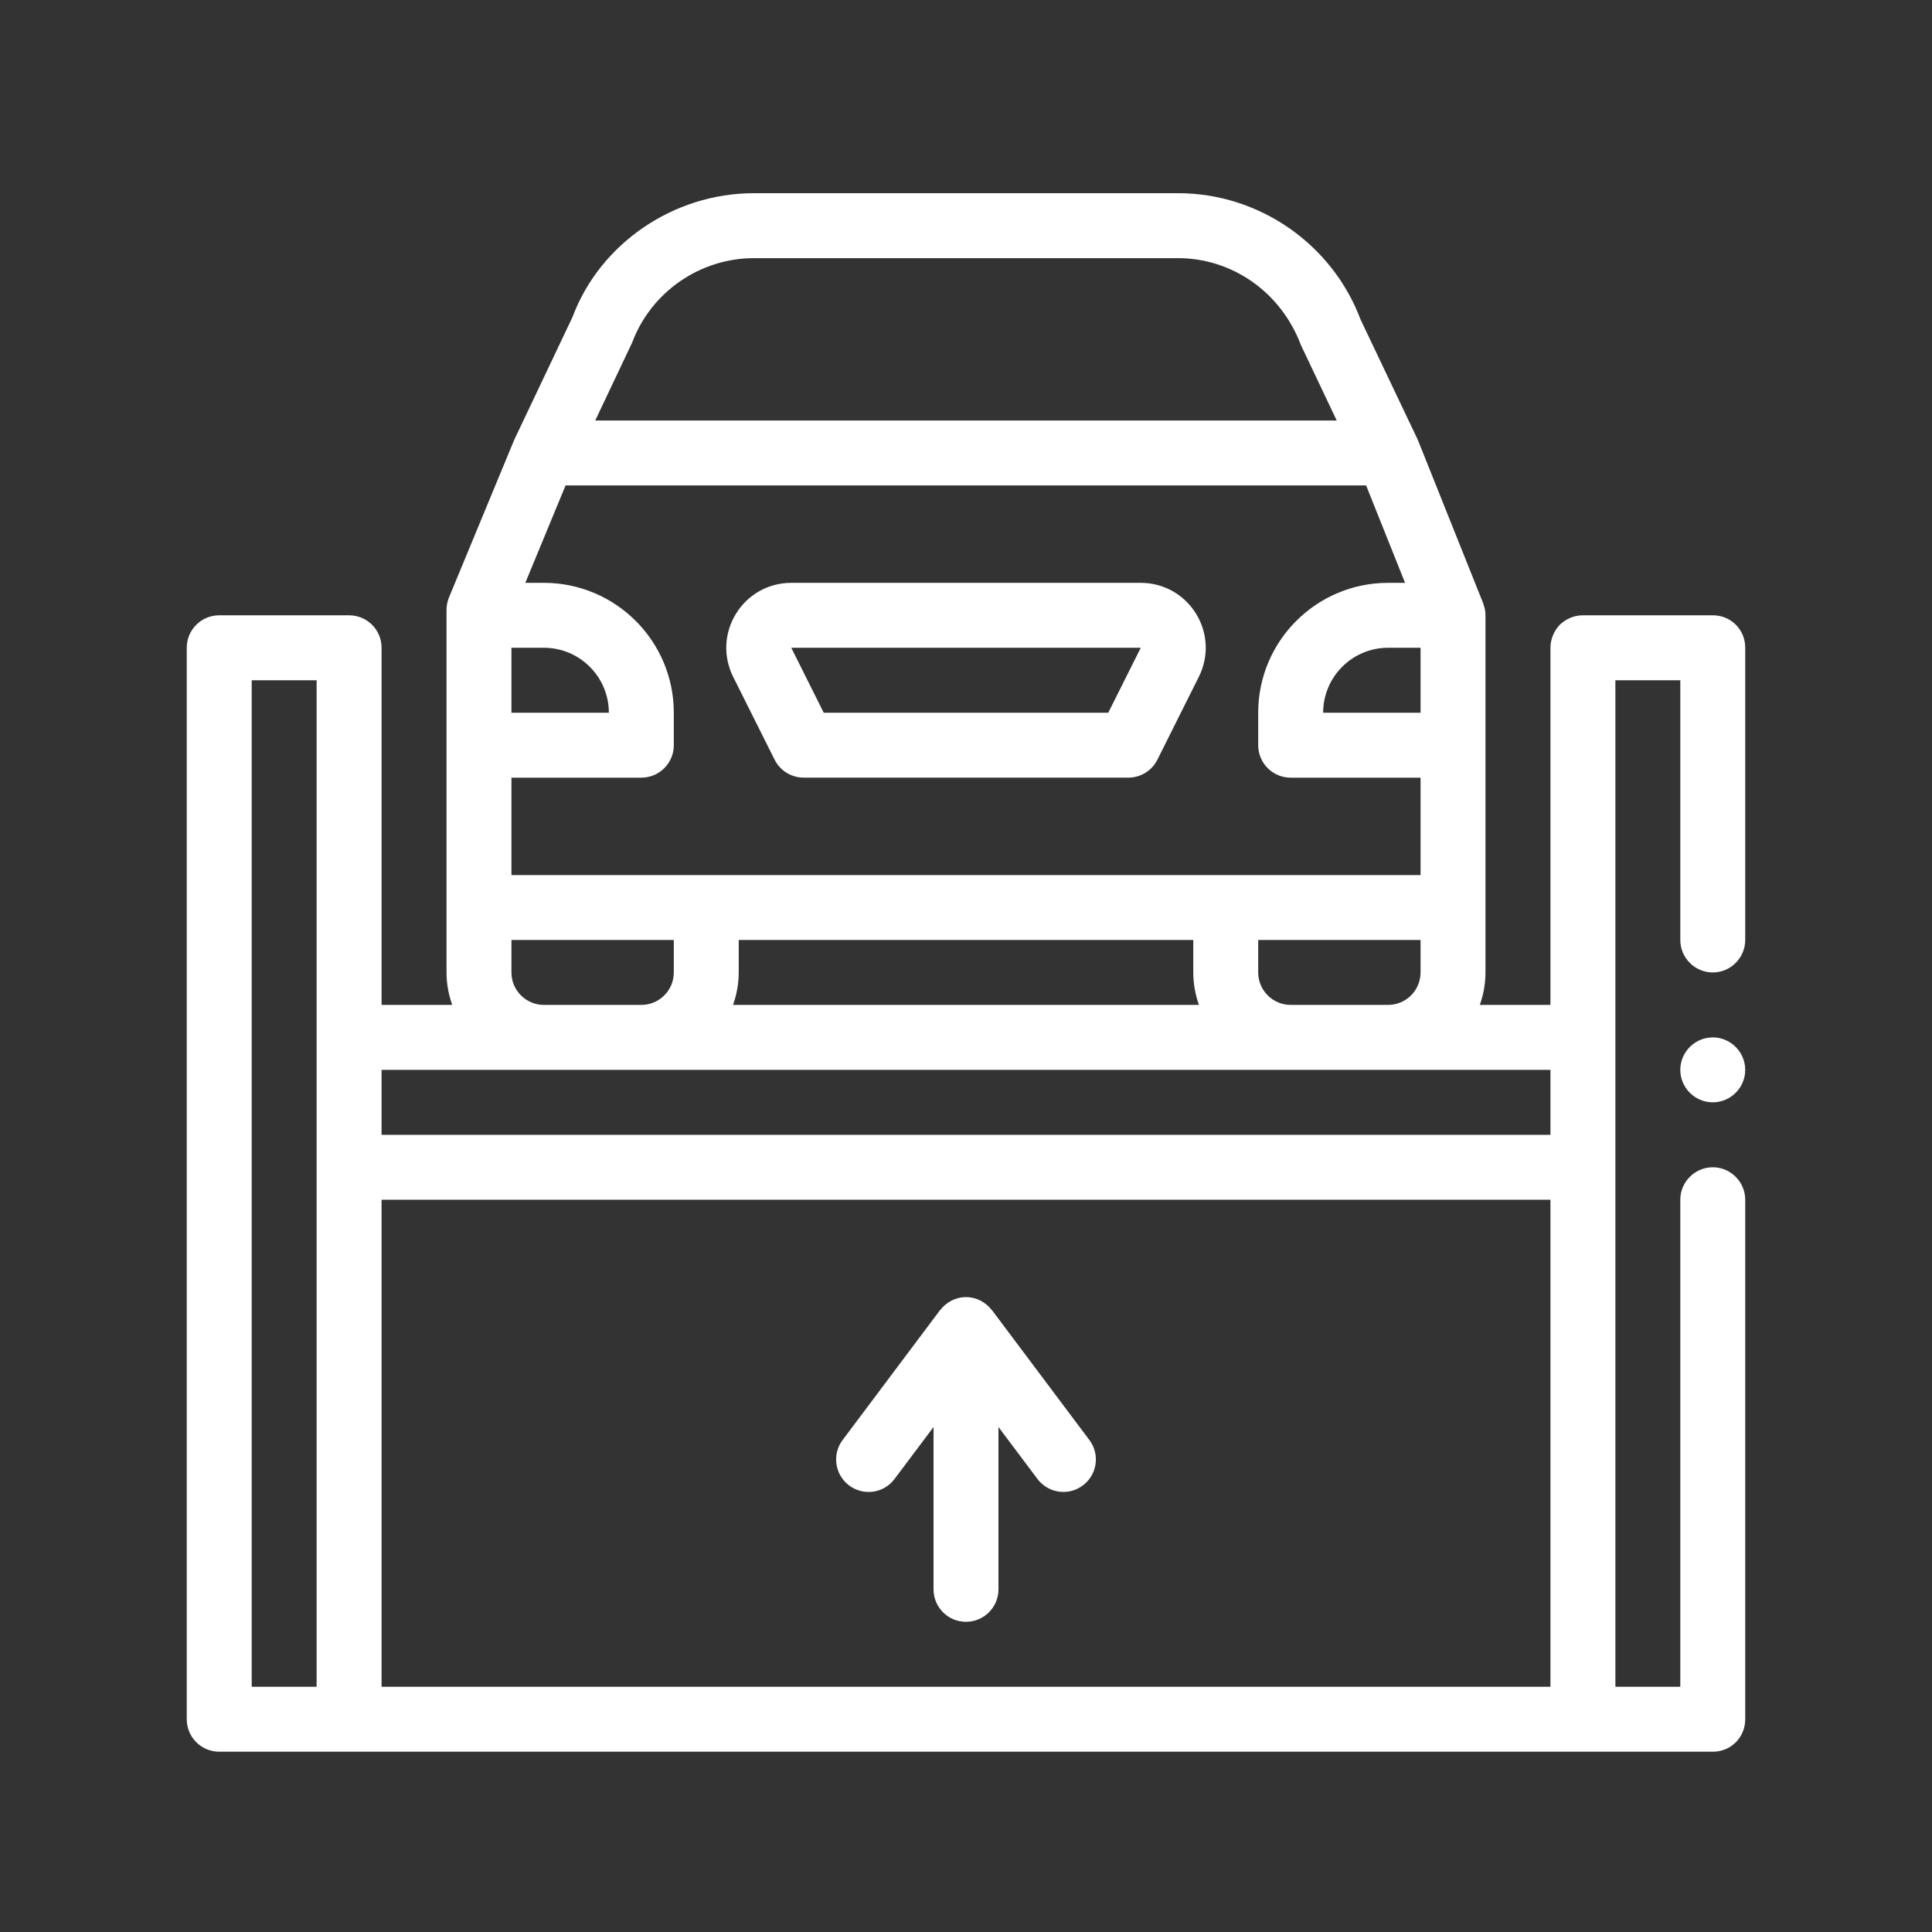 <svg width="50" height="50" viewBox="0 0 50 50" fill="none" xmlns="http://www.w3.org/2000/svg">
<rect x="0" y="0" width="50" height="50" fill="#333333" stroke="none"/>
<path d="M20.047 19.661C20.189 19.945 20.48 20.125 20.799 20.125H29.201C29.52 20.125 29.811 19.945 29.953 19.661L31.026 17.515C31.288 16.991 31.261 16.38 30.952 15.88C30.643 15.382 30.109 15.084 29.523 15.084H20.478C19.891 15.084 19.357 15.382 19.049 15.88C18.74 16.38 18.712 16.991 18.974 17.516L20.047 19.661ZM29.523 16.764L28.682 18.445H21.318L20.478 16.764H29.523ZM28.193 37.267C28.472 37.638 28.396 38.165 28.024 38.443C27.873 38.556 27.697 38.611 27.521 38.611C27.265 38.611 27.014 38.495 26.849 38.275L25.84 36.931V41.132C25.84 41.596 25.464 41.972 25 41.972C24.535 41.972 24.16 41.597 24.16 41.132V36.931L23.151 38.275C22.874 38.648 22.347 38.722 21.975 38.443C21.604 38.165 21.528 37.638 21.807 37.267L24.328 33.906C24.334 33.898 24.341 33.893 24.348 33.886C24.382 33.843 24.419 33.804 24.46 33.77C24.462 33.769 24.464 33.767 24.466 33.766C24.612 33.645 24.796 33.569 25 33.569C25.204 33.569 25.388 33.645 25.534 33.766C25.535 33.767 25.538 33.769 25.54 33.77C25.581 33.804 25.618 33.843 25.652 33.886C25.658 33.893 25.666 33.898 25.672 33.906L28.193 37.267ZM45.166 27.688C45.166 28.15 44.788 28.528 44.327 28.528C43.864 28.528 43.486 28.15 43.486 27.688C43.486 27.226 43.864 26.848 44.327 26.848C44.788 26.848 45.166 27.226 45.166 27.688ZM44.923 16.168C44.763 16.008 44.553 15.924 44.327 15.924H40.965C40.738 15.924 40.528 16.016 40.368 16.168C40.217 16.326 40.125 16.546 40.125 16.764V26.007H38.297C38.391 25.744 38.444 25.462 38.444 25.167V23.486V19.285V15.924C38.444 15.868 38.438 15.814 38.428 15.761C38.423 15.735 38.413 15.71 38.405 15.684C38.398 15.659 38.394 15.635 38.384 15.612L38.379 15.598L38.378 15.596L36.704 11.411C36.7 11.399 36.693 11.389 36.688 11.377C36.685 11.372 36.685 11.367 36.683 11.362L35.212 8.271C34.478 6.314 32.581 5 30.492 5H19.509C17.419 5 15.523 6.314 14.816 8.206L13.318 11.362C13.316 11.366 13.316 11.37 13.314 11.374C13.31 11.383 13.305 11.392 13.301 11.4L11.62 15.461C11.578 15.564 11.556 15.674 11.556 15.783V15.924V19.285V23.486V25.167C11.556 25.462 11.61 25.744 11.704 26.007H9.875V16.764C9.875 16.299 9.499 15.924 9.035 15.924H5.673C5.209 15.924 4.833 16.299 4.833 16.764V44.493C4.833 44.958 5.209 45.334 5.673 45.334H9.035H40.965H44.327C44.553 45.334 44.763 45.249 44.923 45.09C45.082 44.93 45.166 44.72 45.166 44.493V31.049C45.166 30.587 44.788 30.209 44.327 30.209C43.864 30.209 43.486 30.587 43.486 31.049V43.653H41.806V30.209V26.847V17.605H43.486V24.326C43.486 24.789 43.864 25.167 44.327 25.167C44.788 25.167 45.166 24.789 45.166 24.326V16.764C45.166 16.537 45.082 16.326 44.923 16.168ZM19.509 6.681H30.491C31.884 6.681 33.15 7.557 33.666 8.927L34.594 10.882H15.405L16.362 8.862C16.851 7.557 18.116 6.681 19.509 6.681ZM14.637 12.563H35.355L36.363 15.084H35.923C34.069 15.084 32.562 16.591 32.562 18.445V19.285C32.562 19.75 32.938 20.126 33.403 20.126H36.764V22.647H31.723H18.278H13.236V20.126H16.598C17.062 20.126 17.438 19.75 17.438 19.285V18.445C17.438 16.591 15.931 15.084 14.076 15.084H13.595L14.637 12.563ZM19.118 25.167V24.326H30.882V25.167C30.882 25.462 30.936 25.744 31.029 26.007H18.971C19.064 25.744 19.118 25.462 19.118 25.167ZM36.764 25.167C36.764 25.631 36.387 26.007 35.923 26.007H33.403C32.94 26.007 32.562 25.631 32.562 25.167V24.326H36.764V25.167ZM36.764 18.445H34.243C34.243 17.518 34.997 16.764 35.923 16.764H36.764V18.445ZM14.076 16.764C15.003 16.764 15.757 17.518 15.757 18.445H13.236V16.764H14.076ZM13.236 25.167V24.326H17.438V25.167C17.438 25.631 17.061 26.007 16.598 26.007H14.076C13.613 26.007 13.236 25.631 13.236 25.167ZM14.076 27.688H16.598H33.403H35.923H40.125V29.369H9.875V27.688H14.076ZM6.514 17.605H8.194V26.848V30.209V43.653H6.514V17.605ZM9.875 31.049H40.125V43.653H9.875V31.049Z" fill="white"/>
</svg>
